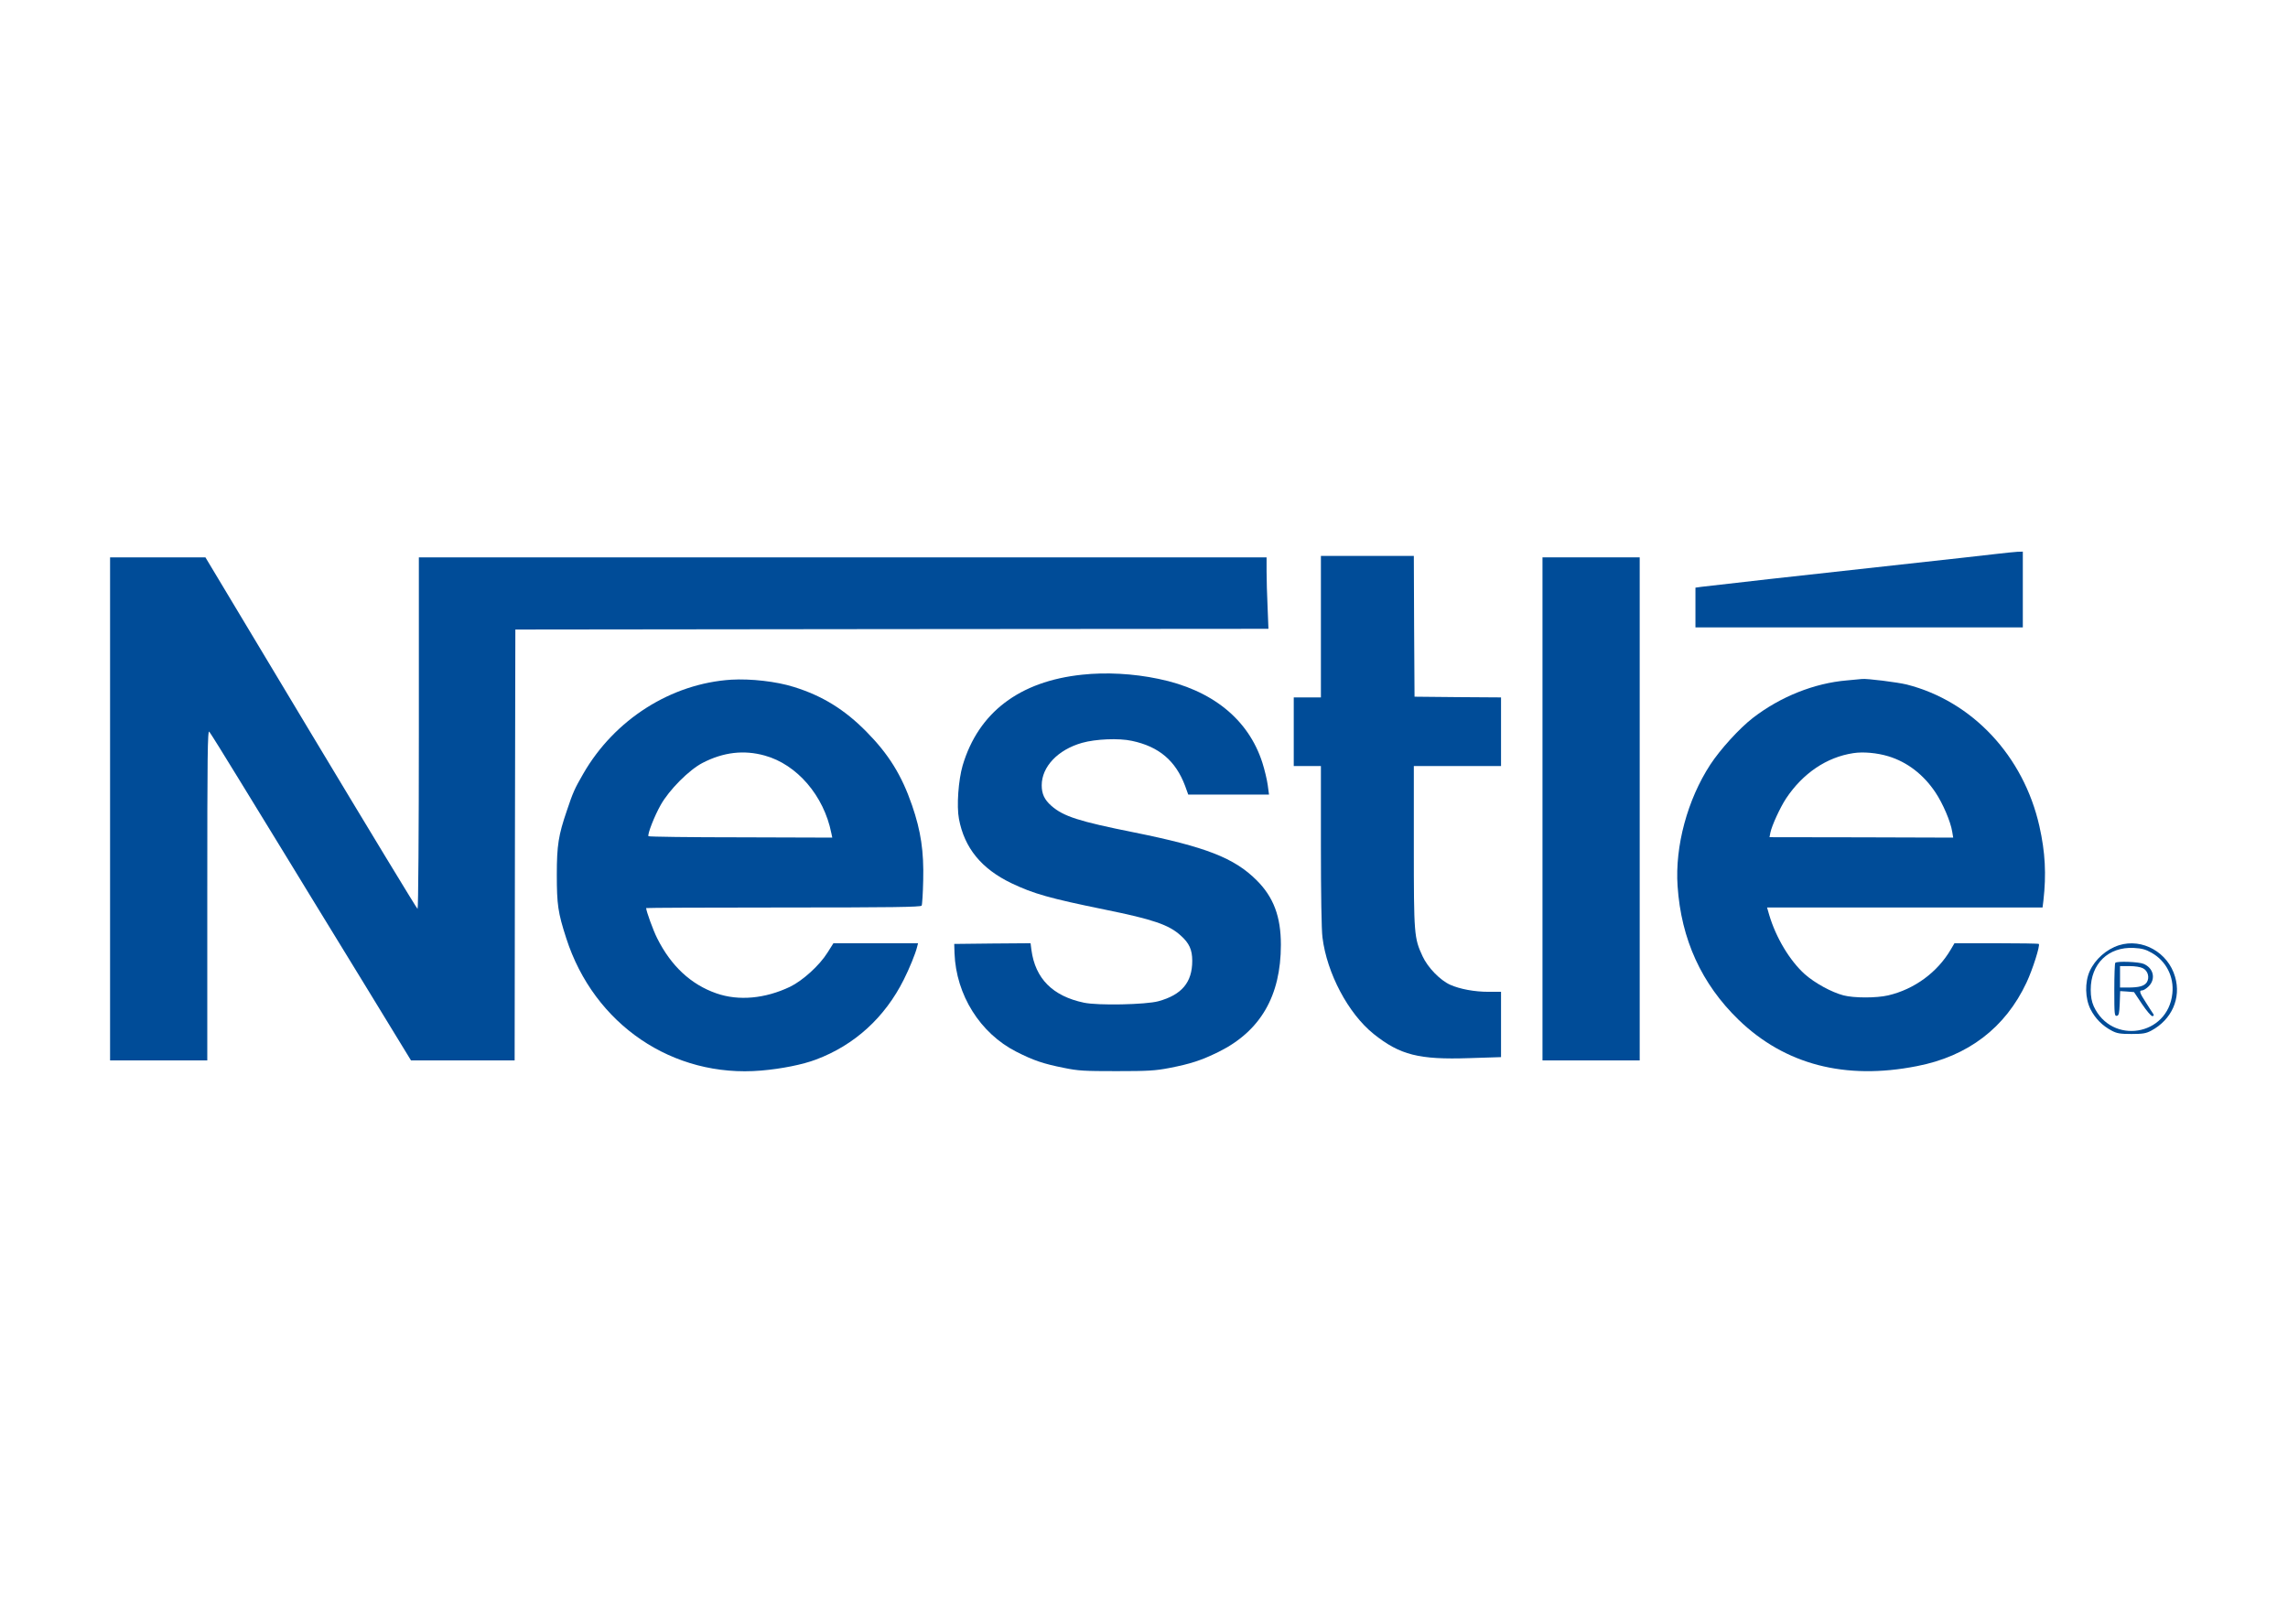 <?xml version="1.0" encoding="UTF-8"?> <svg xmlns="http://www.w3.org/2000/svg" width="2134" height="1515" viewBox="0 0 2134 1515" fill="none"> <path d="M1862 516.795C1854 517.728 1814 522.261 1773.33 526.661C1685.47 536.261 1594.93 546.395 1587.07 547.461L1581.33 548.261V566.795V585.328H1734H1886.67V549.995V514.661L1881.73 514.795C1878.93 514.928 1870.13 515.861 1862 516.795Z" fill="#004C98"></path> <path d="M1232 584.663V650.663H1219.33H1206.67V682.663V714.663H1219.33H1232V789.063C1232 833.063 1232.53 867.997 1233.47 874.663C1237.6 907.997 1257.47 945.597 1281.2 964.663C1305.73 984.263 1323.33 988.797 1370.4 987.197L1400 986.263V955.863V925.33H1388.4C1375.2 925.33 1361.73 922.797 1352.67 918.797C1343.2 914.53 1331.73 902.797 1326.8 892.13C1318.93 875.063 1318.67 872.13 1318.67 789.597V714.663H1359.33H1400V682.663V650.663L1359.73 650.397L1319.33 649.997L1318.93 584.263L1318.67 518.663H1275.33H1232V584.663Z" fill="#004C98"></path> <path d="M102.666 754.661V989.328H147.999H193.333V835.061C193.333 703.861 193.599 681.061 195.199 682.661C196.133 683.728 209.466 705.061 224.666 729.995C239.999 754.928 257.199 783.061 263.066 792.661C268.933 802.128 275.333 812.661 277.333 815.995C279.333 819.328 284.533 827.728 288.799 834.795C293.199 841.861 316.133 879.461 339.999 918.395L383.333 989.328H431.599H479.999L480.266 788.261L480.666 587.328L831.866 586.928L1183.07 586.661L1182.27 566.395C1181.73 555.328 1181.33 540.395 1181.33 533.061V519.995H785.999H390.666V683.995C390.666 774.395 390.133 847.995 389.466 847.995C388.933 847.995 344.133 774.128 289.999 683.995L191.599 519.995H147.199H102.666V754.661Z" fill="#004C98"></path> <path d="M1438.67 754.661V989.328H1484H1529.33V754.661V519.995H1484H1438.67V754.661Z" fill="#004C98"></path> <path d="M1009.33 629.461C950.8 635.595 912.533 664.795 897.867 714.128C893.867 727.861 892.133 751.995 894.4 763.995C899.467 791.061 915.333 810.528 943.333 823.995C964 833.861 979.067 838.128 1030.67 848.661C1075.33 857.728 1090.27 862.795 1101.2 872.795C1109.2 879.861 1112 886.128 1112 896.395C1112 916.528 1102.27 928.128 1080.4 934.128C1068.67 937.328 1023.87 938.261 1010.93 935.461C981.867 929.328 965.6 913.061 962 886.261L961.2 879.995L925.6 880.261L890 880.661L890.267 889.328C891.733 928.261 914.133 963.995 947.867 981.195C963.867 989.328 972.8 992.395 992.133 996.261C1005.73 999.061 1011.07 999.328 1041.33 999.328C1070.8 999.328 1077.47 998.928 1090.67 996.395C1110.53 992.528 1120.4 989.328 1136.67 981.328C1175.6 961.995 1194.67 929.195 1194.67 881.461C1194.67 855.195 1187.87 837.061 1172.13 821.328C1151.2 800.395 1124.67 790.128 1058 776.661C1006.13 766.261 992 761.728 980.667 751.861C974.133 746.128 971.6 740.661 971.6 732.661C971.6 715.328 986.667 699.461 1009.2 693.061C1021.87 689.461 1043.6 688.528 1055.73 691.195C1080.93 696.528 1096.53 709.728 1105.33 733.195L1108.27 741.328H1146H1183.6L1182.4 732.395C1181.73 727.461 1179.47 717.995 1177.33 711.328C1164.27 670.928 1130.4 643.595 1080.4 633.328C1056.93 628.395 1031.47 627.061 1009.33 629.461Z" fill="#004C98"></path> <path d="M681.999 634.132C625.865 637.732 573.065 671.332 543.999 721.865C535.999 735.732 534.399 739.198 528.665 756.398C520.932 779.065 519.332 788.532 519.332 815.998C519.332 843.865 520.399 851.465 528.132 875.332C553.999 955.865 627.599 1005.86 709.999 998.798C728.932 997.198 748.799 993.198 761.065 988.532C797.065 975.065 825.332 949.198 842.932 913.998C848.132 903.732 853.999 889.332 855.332 883.598L856.265 879.998H816.799H777.332L771.865 888.665C764.399 900.665 748.665 914.932 736.799 920.665C713.599 931.732 688.932 933.998 668.265 926.798C644.399 918.532 625.865 901.198 612.932 875.332C609.199 867.998 602.665 849.865 602.665 847.198C602.665 846.932 660.265 846.665 730.532 846.665C831.465 846.665 858.665 846.265 859.599 844.932C860.132 844.132 860.799 833.465 861.065 821.332C861.732 794.398 858.932 775.332 850.665 751.332C840.932 723.065 828.799 703.598 807.999 682.532C787.732 661.998 767.065 649.198 740.532 640.932C724.132 635.732 700.132 633.065 681.999 634.132ZM713.332 704.932C743.332 713.198 768.399 742.398 775.332 777.065L776.265 781.465L690.799 781.198C643.732 781.198 605.065 780.665 604.799 780.132C603.732 778.398 610.399 761.198 616.265 750.932C624.132 736.932 642.665 718.265 655.332 711.732C674.665 701.732 693.865 699.465 713.332 704.932Z" fill="#004C98"></path> <path d="M1722.53 634.8C1692.4 637.334 1660.67 649.867 1634.8 669.867C1622.4 679.467 1604.53 699.067 1595.2 713.334C1573.87 746 1562.13 789.467 1564.67 826.667C1568 876.4 1587.07 918 1621.6 951.467C1664.8 993.2 1720.93 1007.87 1787.87 994.667C1835.6 985.467 1870.4 958.8 1890.13 916.667C1895.87 904.4 1902.93 882.134 1901.6 880.667C1901.2 880.267 1883.33 880 1861.87 880H1822.93L1819.47 885.867C1807.07 907.067 1785.6 922.934 1761.07 928.667C1750.13 931.2 1729.33 931.2 1719.47 928.667C1708.27 925.734 1692.67 917.2 1683.2 908.8C1669.33 896.267 1656.4 874.8 1650.13 853.6L1648.13 846.667H1776.67H1905.07L1905.87 840.267C1908.67 815.734 1907.6 795.067 1902.13 770.8C1887.33 705.2 1839.6 654.267 1778.53 638.667C1770 636.534 1741.2 632.934 1736.67 633.467C1736 633.6 1729.6 634.134 1722.53 634.8ZM1761.33 705.6C1778.8 710.934 1794 722.534 1805.2 739.334C1812.13 749.734 1819.33 766.534 1820.8 775.867L1821.73 781.467L1736 781.2L1650.4 781.067L1651.2 776.934C1652.53 770.267 1660.4 753.2 1665.87 744.934C1681.47 721.467 1703.73 706.4 1728.53 702.667C1737.73 701.2 1750.8 702.4 1761.33 705.6Z" fill="#004C98"></path> <path d="M1976.4 881.864C1964.67 885.597 1954.13 894.931 1949.07 905.997C1944.4 916.397 1944.67 931.464 1949.87 941.731C1954.27 950.264 1960.8 956.931 1969.6 961.597C1974.4 964.131 1977.33 964.664 1988 964.664C1998.67 964.664 2001.6 964.131 2006.4 961.597C2025.6 951.331 2034.53 931.197 2028.67 911.331C2022.13 888.531 1998.13 875.064 1976.4 881.864ZM2006.8 888.931C2020.27 896.531 2027.87 911.197 2026.13 926.931C2022 966.664 1969.47 975.064 1952.8 938.797C1950.93 934.531 1950 929.864 1950 923.331C1950 899.197 1966.4 883.197 1990.13 884.397C1997.73 884.797 2001.2 885.731 2006.8 888.931Z" fill="#004C98"></path> <path d="M1972.93 898.267C1972.4 898.667 1972 910.133 1972 923.6C1972 946.267 1972.13 948.133 1974.4 947.733C1976.27 947.333 1976.67 945.467 1977.07 936L1977.47 924.667L1983.87 925.067L1990.4 925.6L1997.87 936.8C2002 942.933 2006.27 948 2007.47 948C2008.67 948 2009.07 947.333 2008.53 946.267C2007.87 945.467 2004.93 940.667 2001.73 935.733C1995.47 926.133 1994.8 924 1998.13 924C1999.2 924 2002 922.267 2004.13 920.133C2010.93 913.2 2008.53 903.067 1999.2 899.2C1994.67 897.333 1974.53 896.533 1972.93 898.267ZM1998.67 903.333C2003.47 905.733 2005.07 912.133 2002.27 916.533C1999.87 920 1995.07 921.333 1984.53 921.333H1977.33V911.333V901.333H1986C1991.2 901.333 1996.4 902.133 1998.67 903.333Z" fill="#004C98"></path> </svg> 